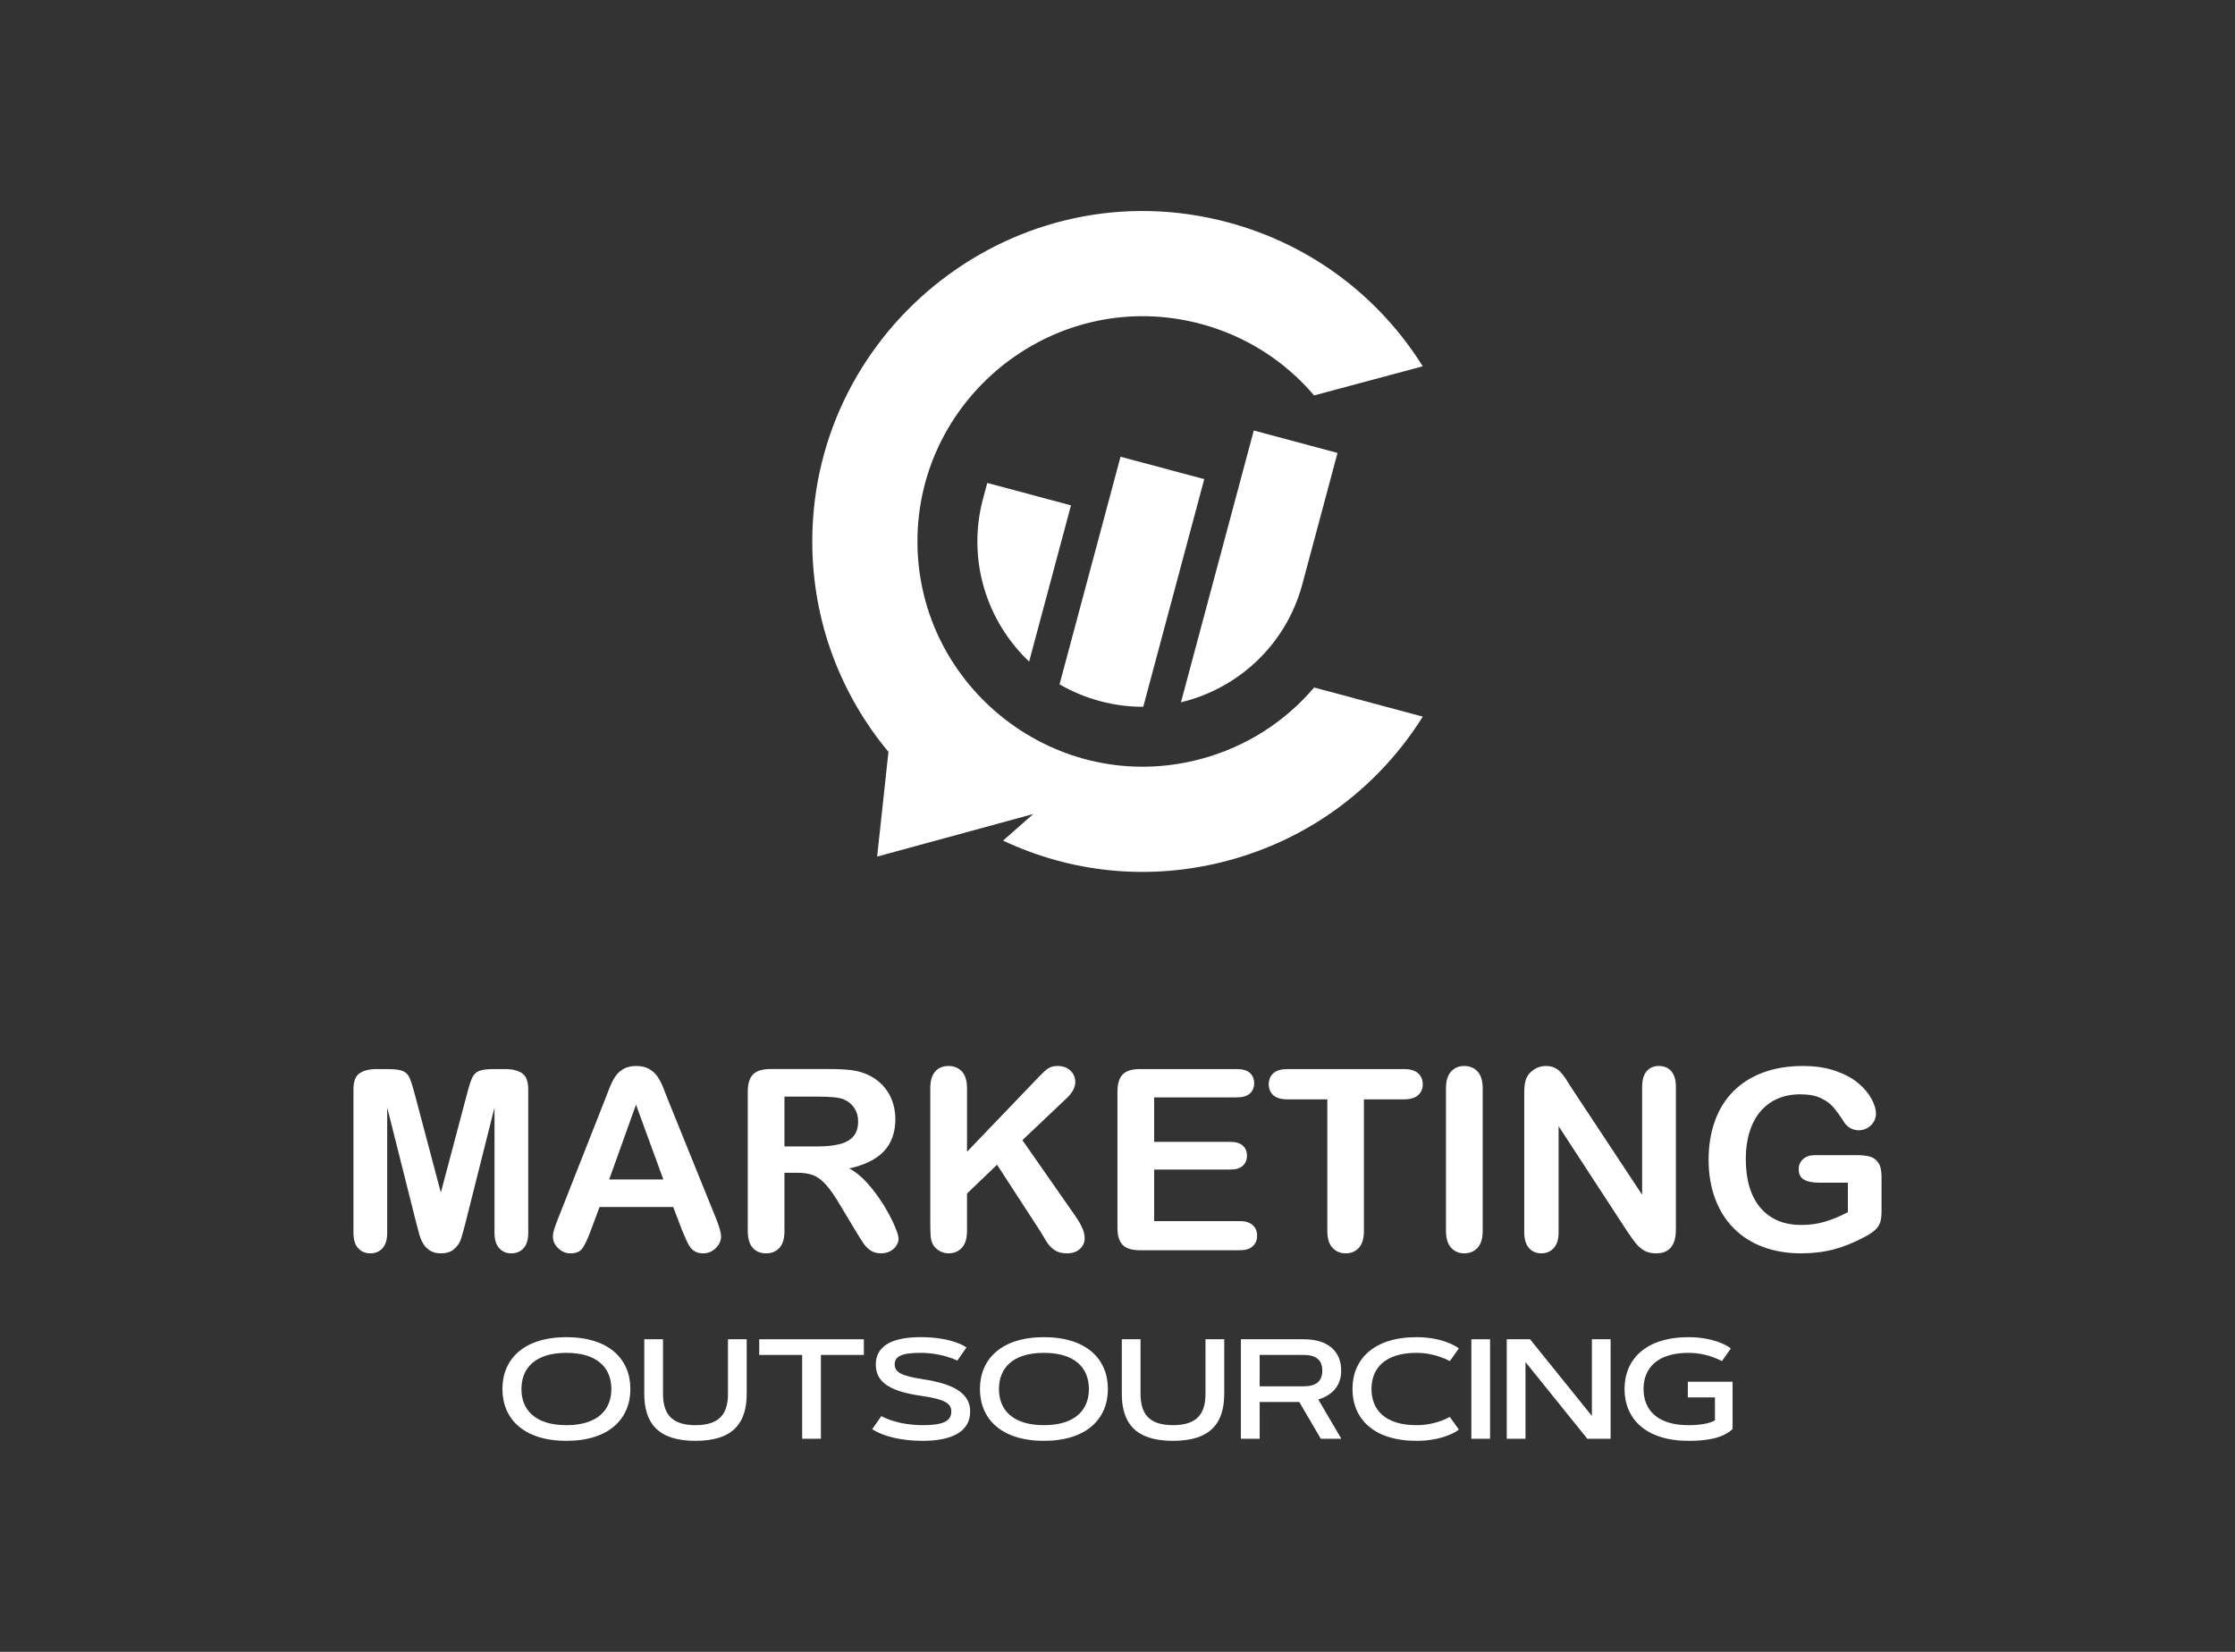 <?xml version="1.0" encoding="utf-8"?>
<!-- Generator: Adobe Illustrator 16.0.0, SVG Export Plug-In . SVG Version: 6.00 Build 0)  -->
<!DOCTYPE svg PUBLIC "-//W3C//DTD SVG 1.1//EN" "http://www.w3.org/Graphics/SVG/1.1/DTD/svg11.dtd">
<svg version="1.1" id="Calque_1" xmlns="http://www.w3.org/2000/svg" xmlns:xlink="http://www.w3.org/1999/xlink" x="0px" y="0px"
	 width="230px" height="170px" viewBox="0 0 230 170" enable-background="new 0 0 230 170" xml:space="preserve">
<rect x="0" y="0" width="230" height="170" fill="#333333" stroke="none"/>
<g>
	<g>
		<path fill-rule="evenodd" clip-rule="evenodd" fill="#FFFFFF" d="M115.312,47.003l-6.276,23.425
			c1.273,0.74,2.664,1.325,4.154,1.725s2.988,0.589,4.461,0.584l6.276-23.426L115.312,47.003z"/>
		<path fill-rule="evenodd" clip-rule="evenodd" fill="#FFFFFF" d="M129.025,44.305l-7.494,27.97
			c5.853-1.4,10.775-5.866,12.469-12.072l3.642-13.589L129.025,44.305z"/>
		<path fill-rule="evenodd" clip-rule="evenodd" fill="#FFFFFF" d="M123.589,33.34c4.717,1.264,8.702,3.895,11.644,7.355
			l11.18-2.997c-4.399-7.039-11.371-12.492-20.023-14.81c-21.673-5.807-42.787,10.701-42.801,32.836
			c0.005,8.304,2.98,15.816,7.839,21.655l-1.164,10.777l5.437-1.482l10.63-2.899l-3.107,2.734c6.91,3.258,14.999,4.24,23.167,2.052
			c8.652-2.318,15.624-7.772,20.023-14.811l-11.18-2.997c-2.941,3.46-6.927,6.091-11.644,7.354
			c-14.774,3.96-29.169-7.295-29.178-22.384C94.42,40.636,108.814,29.381,123.589,33.34z"/>
		<path fill-rule="evenodd" clip-rule="evenodd" fill="#FFFFFF" d="M101.142,51.399c-1.637,6.22,0.394,12.551,4.764,16.688
			l4.307-16.078l-8.614-2.307l-0.435,1.62L101.142,51.399z"/>
	</g>
	<g>
		<path fill="#FFFFFF" d="M42.835,125.859l-2.989-11.88v12.872c0,0.713-0.158,1.247-0.477,1.603
			c-0.318,0.356-0.74,0.534-1.266,0.534c-0.509,0-0.924-0.176-1.246-0.527s-0.483-0.889-0.483-1.609v-14.755
			c0-0.813,0.212-1.362,0.636-1.646s0.996-0.427,1.717-0.427h1.171c0.703,0,1.214,0.063,1.532,0.191
			c0.318,0.127,0.554,0.355,0.706,0.687s0.326,0.869,0.521,1.615l2.709,10.214l2.71-10.214c0.194-0.746,0.368-1.284,0.521-1.615
			c0.152-0.331,0.388-0.56,0.706-0.687c0.317-0.128,0.828-0.191,1.532-0.191h1.17c0.721,0,1.293,0.143,1.718,0.427
			c0.424,0.284,0.636,0.833,0.636,1.646v14.755c0,0.713-0.159,1.247-0.478,1.603c-0.317,0.356-0.743,0.534-1.278,0.534
			c-0.5,0-0.911-0.178-1.233-0.534c-0.322-0.355-0.483-0.89-0.483-1.603v-12.872l-2.989,11.88c-0.195,0.771-0.354,1.338-0.477,1.698
			s-0.35,0.689-0.681,0.986c-0.331,0.296-0.789,0.444-1.374,0.444c-0.44,0-0.813-0.095-1.119-0.286
			c-0.305-0.19-0.543-0.435-0.712-0.731c-0.17-0.296-0.304-0.625-0.401-0.985S42.938,126.25,42.835,125.859z"/>
		<path fill="#FFFFFF" d="M70.17,126.56l-0.89-2.341h-7.581l-0.891,2.392c-0.348,0.933-0.645,1.563-0.891,1.889
			s-0.648,0.489-1.208,0.489c-0.475,0-0.895-0.174-1.26-0.521c-0.364-0.348-0.547-0.741-0.547-1.183
			c0-0.254,0.043-0.518,0.128-0.789c0.084-0.271,0.225-0.648,0.419-1.132l4.771-12.108c0.136-0.348,0.299-0.766,0.489-1.253
			c0.191-0.488,0.395-0.893,0.61-1.215c0.217-0.322,0.501-0.583,0.853-0.782s0.786-0.299,1.304-0.299c0.525,0,0.965,0.1,1.316,0.299
			s0.637,0.456,0.853,0.77s0.398,0.65,0.547,1.011s0.337,0.842,0.566,1.443l4.871,12.033c0.382,0.916,0.572,1.582,0.572,1.997
			c0,0.433-0.18,0.829-0.54,1.189s-0.795,0.54-1.304,0.54c-0.297,0-0.552-0.053-0.764-0.158c-0.212-0.106-0.39-0.25-0.534-0.433
			s-0.299-0.462-0.464-0.84C70.431,127.181,70.289,126.848,70.17,126.56z M62.691,121.382h5.571l-2.812-7.695L62.691,121.382z"/>
		<path fill="#FFFFFF" d="M82.05,120.695h-1.323v5.991c0,0.788-0.174,1.369-0.521,1.742s-0.801,0.56-1.36,0.56
			c-0.603,0-1.068-0.194-1.399-0.585c-0.331-0.39-0.496-0.962-0.496-1.717v-14.348c0-0.814,0.183-1.403,0.547-1.769
			c0.364-0.364,0.954-0.547,1.768-0.547h6.145c0.848,0,1.572,0.036,2.175,0.108c0.602,0.072,1.145,0.219,1.628,0.438
			c0.585,0.246,1.103,0.598,1.552,1.056s0.791,0.99,1.024,1.597c0.232,0.606,0.35,1.249,0.35,1.927c0,1.391-0.393,2.502-1.177,3.333
			s-1.974,1.42-3.568,1.768c0.67,0.356,1.311,0.882,1.921,1.577s1.155,1.436,1.635,2.22c0.479,0.784,0.853,1.493,1.119,2.124
			c0.268,0.632,0.4,1.066,0.4,1.304c0,0.246-0.078,0.49-0.235,0.731c-0.156,0.242-0.371,0.433-0.642,0.572
			c-0.271,0.141-0.586,0.21-0.941,0.21c-0.425,0-0.78-0.1-1.068-0.299c-0.289-0.199-0.537-0.451-0.744-0.757
			c-0.208-0.305-0.49-0.754-0.846-1.348l-1.514-2.519c-0.543-0.925-1.028-1.628-1.457-2.111c-0.428-0.483-0.862-0.814-1.304-0.992
			C83.275,120.784,82.72,120.695,82.05,120.695z M84.212,112.86h-3.485v5.126h3.384c0.907,0,1.671-0.078,2.289-0.235
			c0.619-0.157,1.092-0.424,1.419-0.802c0.326-0.377,0.489-0.896,0.489-1.558c0-0.518-0.132-0.974-0.395-1.367
			c-0.263-0.395-0.627-0.689-1.094-0.885C86.379,112.953,85.51,112.86,84.212,112.86z"/>
		<path fill="#FFFFFF" d="M99.514,111.995v6.538l7.416-7.733c0.356-0.373,0.659-0.649,0.909-0.827s0.583-0.267,0.999-0.267
			c0.542,0,0.981,0.158,1.316,0.477s0.502,0.706,0.502,1.164c0,0.551-0.284,1.098-0.852,1.641l-4.592,4.351l5.291,7.58
			c0.373,0.526,0.653,0.986,0.84,1.381c0.187,0.394,0.279,0.777,0.279,1.15c0,0.416-0.163,0.776-0.489,1.081
			c-0.327,0.306-0.77,0.458-1.329,0.458c-0.526,0-0.954-0.112-1.285-0.337s-0.61-0.523-0.84-0.896
			c-0.229-0.373-0.432-0.712-0.61-1.018l-4.464-6.869l-3.092,2.964v3.854c0,0.78-0.178,1.358-0.534,1.736
			c-0.355,0.377-0.813,0.565-1.373,0.565c-0.322,0-0.632-0.085-0.929-0.254c-0.297-0.17-0.526-0.398-0.687-0.687
			c-0.119-0.237-0.191-0.514-0.217-0.827s-0.038-0.768-0.038-1.361v-13.864c0-0.763,0.167-1.336,0.503-1.717
			c0.334-0.382,0.79-0.572,1.367-0.572c0.567,0,1.027,0.188,1.38,0.565C99.338,110.649,99.514,111.224,99.514,111.995z"/>
		<path fill="#FFFFFF" d="M127.281,112.937h-8.51v4.579h7.836c0.576,0,1.007,0.129,1.291,0.388s0.426,0.601,0.426,1.024
			s-0.14,0.77-0.42,1.036c-0.279,0.268-0.712,0.4-1.297,0.4h-7.836v5.305h8.803c0.593,0,1.04,0.138,1.342,0.413
			c0.301,0.275,0.451,0.643,0.451,1.101c0,0.44-0.15,0.799-0.451,1.074c-0.302,0.276-0.749,0.414-1.342,0.414H117.31
			c-0.823,0-1.414-0.183-1.774-0.547c-0.361-0.365-0.541-0.954-0.541-1.769v-14.017c0-0.543,0.08-0.986,0.241-1.329
			c0.161-0.344,0.414-0.594,0.757-0.751c0.344-0.156,0.782-0.235,1.317-0.235h9.972c0.603,0,1.05,0.134,1.342,0.4
			c0.293,0.268,0.439,0.617,0.439,1.05c0,0.441-0.146,0.795-0.439,1.063C128.331,112.803,127.884,112.937,127.281,112.937z"/>
		<path fill="#FFFFFF" d="M144.479,113.14h-4.121v13.547c0,0.78-0.174,1.358-0.521,1.736c-0.349,0.377-0.798,0.565-1.349,0.565
			c-0.56,0-1.016-0.19-1.367-0.572c-0.353-0.381-0.528-0.958-0.528-1.729V113.14h-4.121c-0.645,0-1.123-0.142-1.438-0.426
			c-0.313-0.284-0.471-0.659-0.471-1.126c0-0.483,0.164-0.864,0.49-1.145s0.799-0.42,1.418-0.42h12.008
			c0.652,0,1.138,0.145,1.456,0.433s0.478,0.666,0.478,1.132c0,0.467-0.162,0.842-0.483,1.126
			C145.605,112.998,145.123,113.14,144.479,113.14z"/>
		<path fill="#FFFFFF" d="M148.803,126.687v-14.691c0-0.763,0.174-1.336,0.521-1.717c0.348-0.382,0.797-0.572,1.349-0.572
			c0.568,0,1.028,0.188,1.38,0.565c0.352,0.378,0.528,0.952,0.528,1.724v14.691c0,0.771-0.177,1.349-0.528,1.729
			c-0.352,0.382-0.812,0.572-1.38,0.572c-0.543,0-0.99-0.192-1.342-0.578C148.979,128.024,148.803,127.449,148.803,126.687z"/>
		<path fill="#FFFFFF" d="M161.727,111.97l7.263,10.99v-11.092c0-0.721,0.154-1.262,0.464-1.622s0.728-0.54,1.253-0.54
			c0.543,0,0.971,0.18,1.285,0.54c0.313,0.36,0.471,0.901,0.471,1.622v14.666c0,1.637-0.679,2.454-2.035,2.454
			c-0.34,0-0.645-0.049-0.916-0.146c-0.271-0.098-0.526-0.253-0.764-0.465s-0.457-0.46-0.661-0.744
			c-0.203-0.284-0.407-0.574-0.61-0.871l-7.085-10.862v10.926c0,0.713-0.165,1.251-0.496,1.615
			c-0.331,0.365-0.755,0.547-1.271,0.547c-0.534,0-0.963-0.184-1.285-0.553s-0.483-0.905-0.483-1.609V112.44
			c0-0.61,0.067-1.09,0.203-1.438c0.161-0.382,0.429-0.693,0.802-0.935c0.373-0.242,0.776-0.362,1.208-0.362
			c0.34,0,0.63,0.055,0.872,0.165c0.241,0.11,0.453,0.259,0.636,0.445s0.369,0.428,0.56,0.725S161.522,111.647,161.727,111.97z"/>
		<path fill="#FFFFFF" d="M193.626,121.09v3.574c0,0.475-0.046,0.854-0.14,1.139s-0.265,0.54-0.515,0.77
			c-0.251,0.229-0.57,0.449-0.961,0.661c-1.128,0.61-2.213,1.056-3.256,1.336c-1.043,0.279-2.18,0.419-3.409,0.419
			c-1.433,0-2.739-0.221-3.918-0.661s-2.184-1.081-3.014-1.921c-0.832-0.839-1.47-1.856-1.915-3.053
			c-0.445-1.195-0.668-2.531-0.668-4.007c0-1.449,0.217-2.776,0.649-3.98s1.068-2.227,1.908-3.065
			c0.839-0.84,1.86-1.482,3.065-1.928c1.203-0.444,2.569-0.667,4.096-0.667c1.255,0,2.365,0.167,3.332,0.502
			s1.751,0.757,2.354,1.266c0.602,0.509,1.056,1.048,1.36,1.615c0.306,0.568,0.458,1.073,0.458,1.514
			c0,0.476-0.176,0.88-0.527,1.215c-0.353,0.335-0.774,0.503-1.266,0.503c-0.271,0-0.532-0.064-0.782-0.191
			c-0.251-0.127-0.46-0.305-0.63-0.534c-0.467-0.729-0.86-1.28-1.183-1.653s-0.757-0.687-1.304-0.941
			c-0.547-0.254-1.245-0.382-2.093-0.382c-0.873,0-1.653,0.151-2.341,0.452c-0.687,0.301-1.273,0.737-1.762,1.31
			c-0.487,0.572-0.86,1.274-1.119,2.105s-0.388,1.751-0.388,2.76c0,2.188,0.502,3.871,1.507,5.05s2.406,1.769,4.204,1.769
			c0.873,0,1.694-0.115,2.462-0.344c0.767-0.229,1.545-0.556,2.334-0.979v-3.027h-2.926c-0.704,0-1.236-0.105-1.597-0.318
			c-0.36-0.211-0.54-0.572-0.54-1.081c0-0.415,0.15-0.759,0.451-1.03c0.301-0.271,0.71-0.406,1.228-0.406h4.286
			c0.526,0,0.972,0.046,1.336,0.14c0.364,0.093,0.659,0.301,0.884,0.623S193.626,120.445,193.626,121.09z"/>
	</g>
	<g>
		<path fill="#FFFFFF" d="M51.703,142.95c0-3.085,2.213-5.335,6.584-5.335c4.369,0,6.584,2.25,6.584,5.335s-2.215,5.334-6.584,5.334
			C53.916,148.284,51.703,146.035,51.703,142.95z M62.914,142.95c0-2.143-1.406-3.721-4.627-3.721s-4.627,1.578-4.627,3.721
			c0,2.142,1.406,3.721,4.627,3.721S62.914,145.092,62.914,142.95z"/>
		<path fill="#FFFFFF" d="M66.301,143.421v-5.591h1.93v5.591c0,1.907,0.707,3.25,3.342,3.25s3.342-1.343,3.342-3.25v-5.591h1.928
			v5.591c0,2.936-1.299,4.863-5.27,4.863S66.301,146.356,66.301,143.421z"/>
		<path fill="#FFFFFF" d="M88.898,137.83v1.613h-4.42v8.627h-1.928v-8.627h-4.42v-1.613H88.898z"/>
		<path fill="#FFFFFF" d="M98.521,140.022c-0.314-0.144-0.664-0.271-1.057-0.394c-0.664-0.199-1.607-0.399-2.729-0.399
			c-1.941,0-2.664,0.357-2.664,1.192c0,0.843,0.779,1.192,2.965,1.535c3.027,0.457,4.805,1.4,4.805,3.313
			c0,2.149-2.027,3.014-4.863,3.014c-1.813,0-3.119-0.3-3.971-0.6c-0.498-0.179-0.914-0.379-1.248-0.6l0.941-1.35
			c0.314,0.178,0.686,0.335,1.115,0.471c0.734,0.236,1.785,0.465,3.162,0.465c1.908,0,2.922-0.336,2.922-1.4
			c0-0.85-0.664-1.271-3.215-1.635c-3.576-0.515-4.555-1.664-4.555-3.214c0-1.557,1.143-2.807,4.605-2.807
			c1.664,0,2.85,0.265,3.613,0.528c0.449,0.157,0.822,0.336,1.113,0.529L98.521,140.022z"/>
		<path fill="#FFFFFF" d="M100.844,142.95c0-3.085,2.215-5.335,6.584-5.335c4.371,0,6.584,2.25,6.584,5.335
			s-2.213,5.334-6.584,5.334C103.059,148.284,100.844,146.035,100.844,142.95z M112.057,142.95c0-2.143-1.408-3.721-4.629-3.721
			s-4.627,1.578-4.627,3.721c0,2.142,1.406,3.721,4.627,3.721S112.057,145.092,112.057,142.95z"/>
		<path fill="#FFFFFF" d="M115.443,143.421v-5.591h1.928v5.591c0,1.907,0.707,3.25,3.342,3.25s3.342-1.343,3.342-3.25v-5.591h1.93
			v5.591c0,2.936-1.301,4.863-5.271,4.863S115.443,146.356,115.443,143.421z"/>
		<path fill="#FFFFFF" d="M127.699,148.07v-10.24h6.479c2.492,0,3.842,1.249,3.842,3.228c0,1.8-1.215,2.628-2.357,2.971l2.371,4.042
			h-2.113l-2.215-3.785h-4.076v3.785H127.699z M129.629,139.443v3.229h4.549c1.199,0,1.898-0.479,1.898-1.614
			c0-1.121-0.699-1.614-1.898-1.614H129.629z"/>
		<path fill="#FFFFFF" d="M145.764,146.671c1.006,0,1.863-0.2,2.471-0.422c0.357-0.121,0.678-0.264,0.963-0.429l0.93,1.308
			c-0.293,0.221-0.65,0.414-1.072,0.578c-0.721,0.293-1.807,0.578-3.291,0.578c-4.371,0-6.584-2.249-6.584-5.334
			s2.213-5.335,6.584-5.335c1.479,0,2.57,0.293,3.291,0.579c0.422,0.171,0.779,0.364,1.072,0.578l-0.93,1.307
			c-0.285-0.157-0.605-0.3-0.963-0.421c-0.607-0.222-1.465-0.429-2.471-0.429c-3.221,0-4.627,1.578-4.627,3.721
			C141.137,145.092,142.543,146.671,145.764,146.671z"/>
		<path fill="#FFFFFF" d="M151.414,137.83h1.928v10.24h-1.928V137.83z"/>
		<path fill="#FFFFFF" d="M155.057,137.83h2.398l6.363,7.891v-7.891h1.928v10.24h-2.398l-6.363-7.892v7.892h-1.928V137.83z"/>
		<path fill="#FFFFFF" d="M173.762,146.671c1.223,0,2.172-0.172,2.721-0.493v-2.363h-2.791V142.2h4.605v4.877
			c-1.057,0.965-2.686,1.207-4.535,1.207c-4.369,0-6.584-2.249-6.584-5.334s2.215-5.335,6.584-5.335
			c1.479,0,2.572,0.293,3.293,0.579c0.422,0.171,0.777,0.364,1.07,0.578l-0.928,1.307c-0.285-0.157-0.607-0.3-0.965-0.421
			c-0.605-0.222-1.463-0.429-2.471-0.429c-3.221,0-4.627,1.578-4.627,3.721C169.135,145.092,170.541,146.671,173.762,146.671z"/>
	</g>
</g>
</svg>
